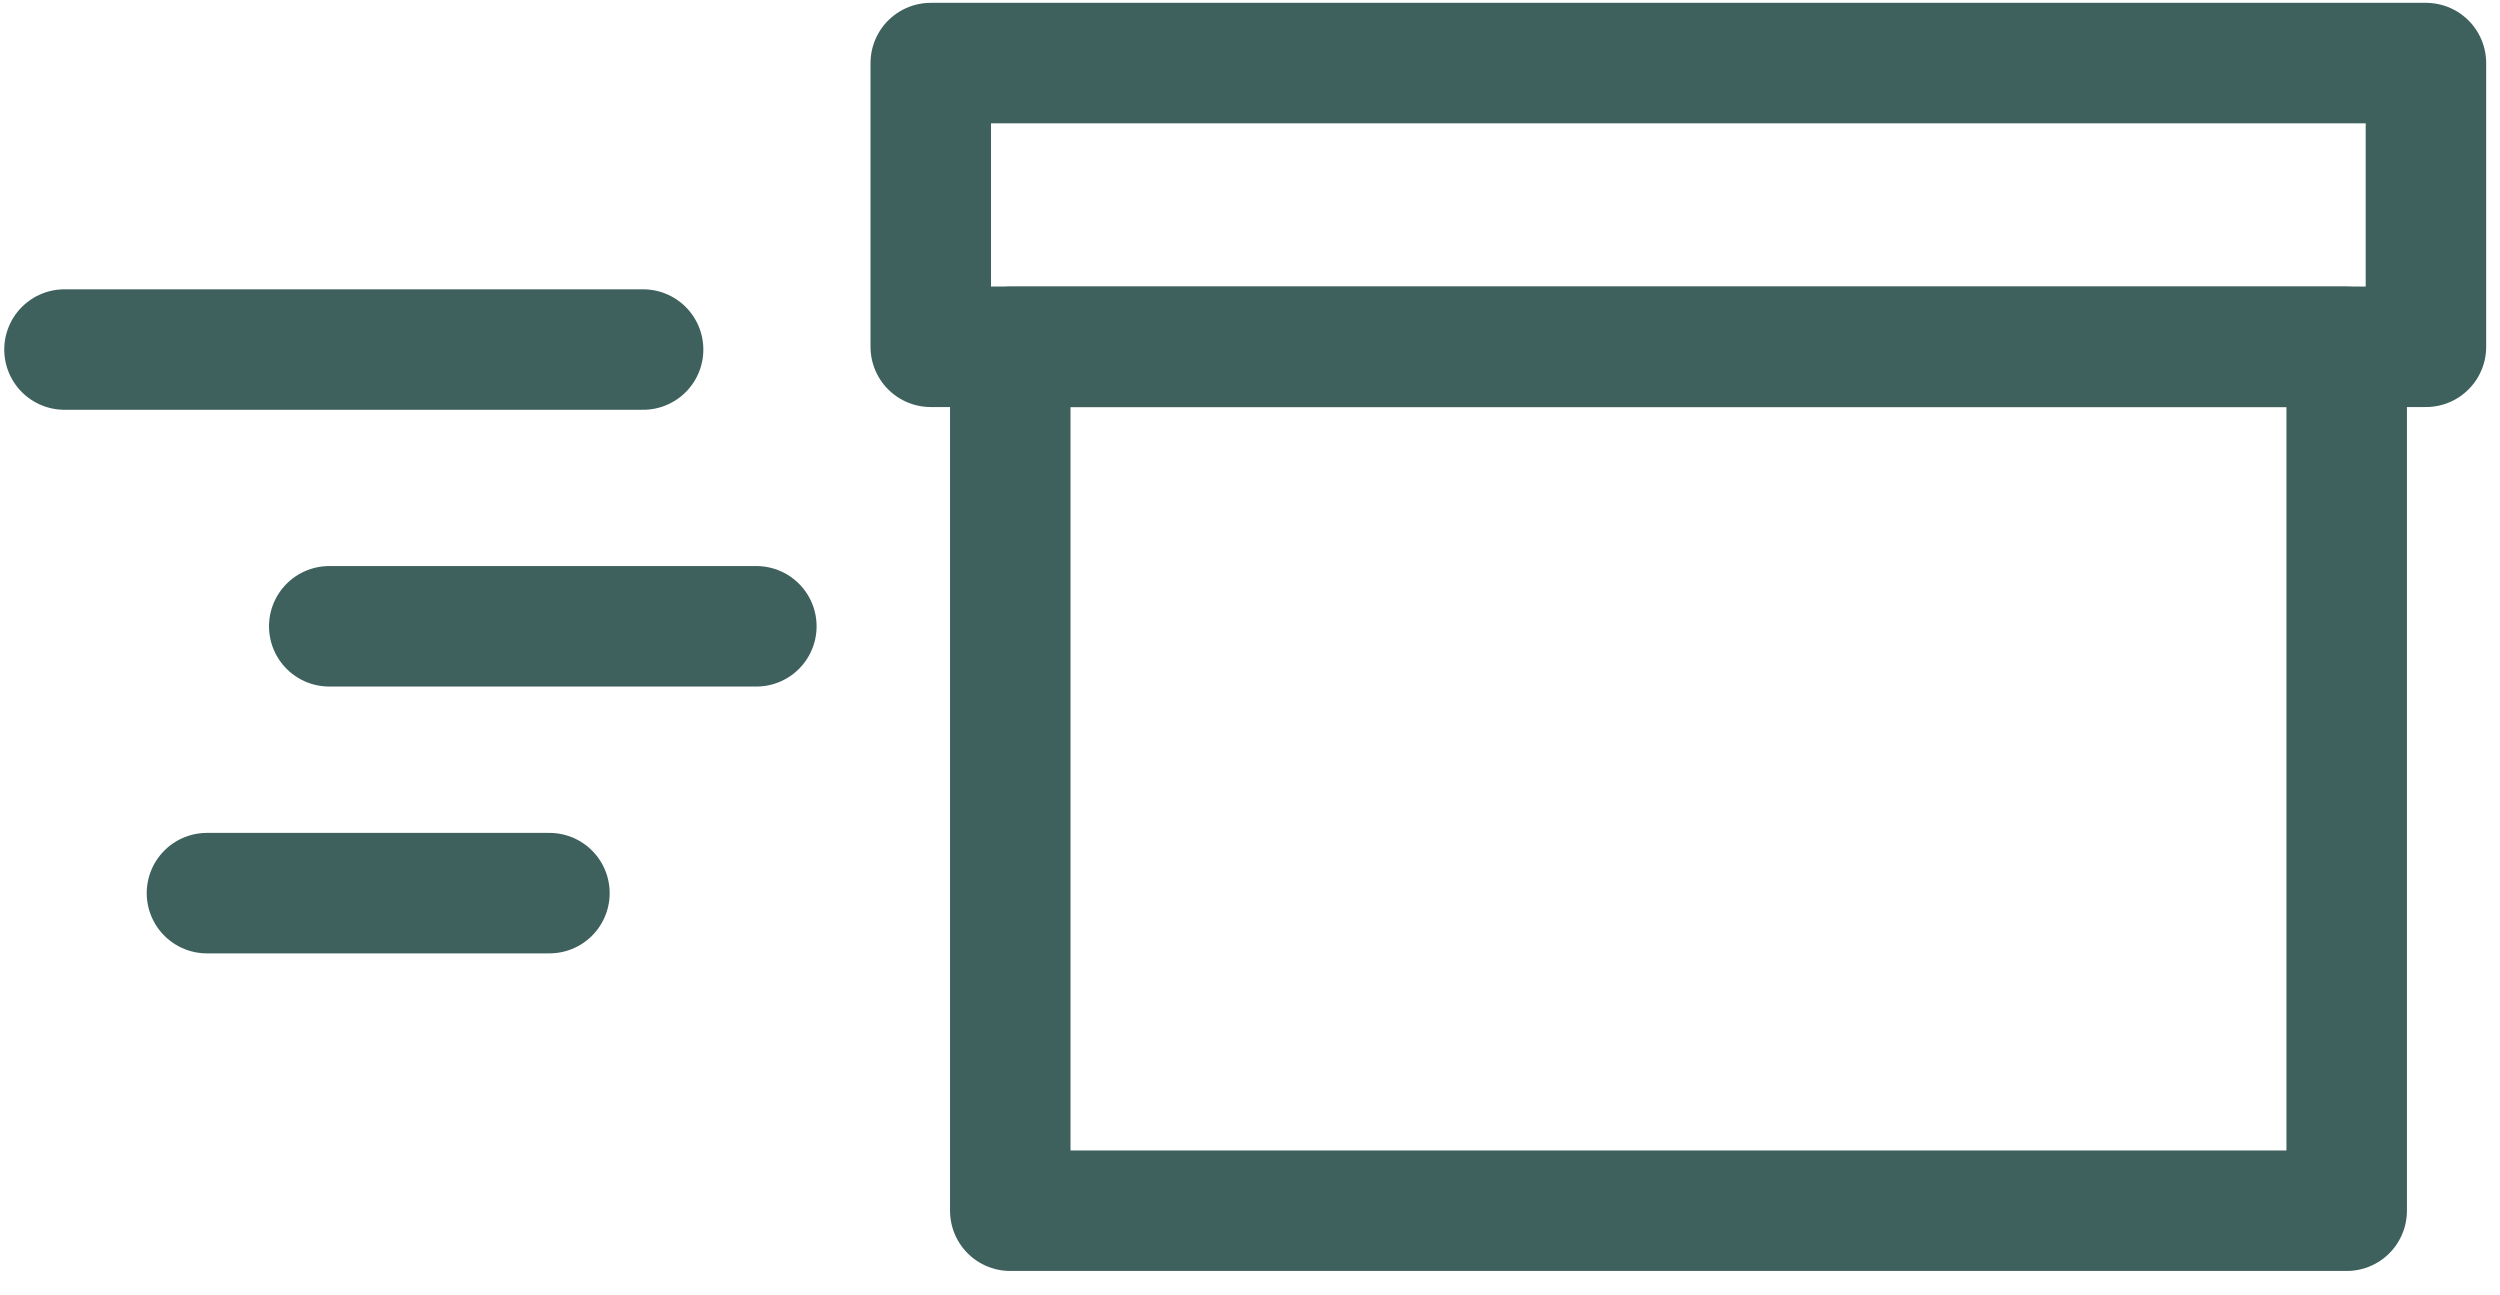 <svg width="83" height="43" viewBox="0 0 83 43" fill="none" xmlns="http://www.w3.org/2000/svg">
<g clip-path="url(#clip0_1160:17486)">
<path d="M6.871 29.652H18.241" stroke="#3E615D" stroke-width="4" stroke-linecap="round" stroke-linejoin="round"/>
<path d="M10.931 20.793H25.111" stroke="#3E615D" stroke-width="4" stroke-linecap="round" stroke-linejoin="round"/>
<path d="M2.141 11.605H21.351" stroke="#3E615D" stroke-width="4" stroke-linecap="round" stroke-linejoin="round"/>
<path d="M77.91 11.516H33.541V40.196H77.91V11.516Z" stroke="#3E615D" stroke-width="4" stroke-linecap="round" stroke-linejoin="round"/>
<path d="M80.541 2.094H30.901V11.514H80.541V2.094Z" stroke="#3E615D" stroke-width="4" stroke-linecap="round" stroke-linejoin="round"/>
</g>
<defs>
<clipPath id="clip0_1160:17486">
<rect width="82.41" height="42.1" fill="white" transform="translate(0.141 0.094)"/>
</clipPath>
</defs>
</svg>
